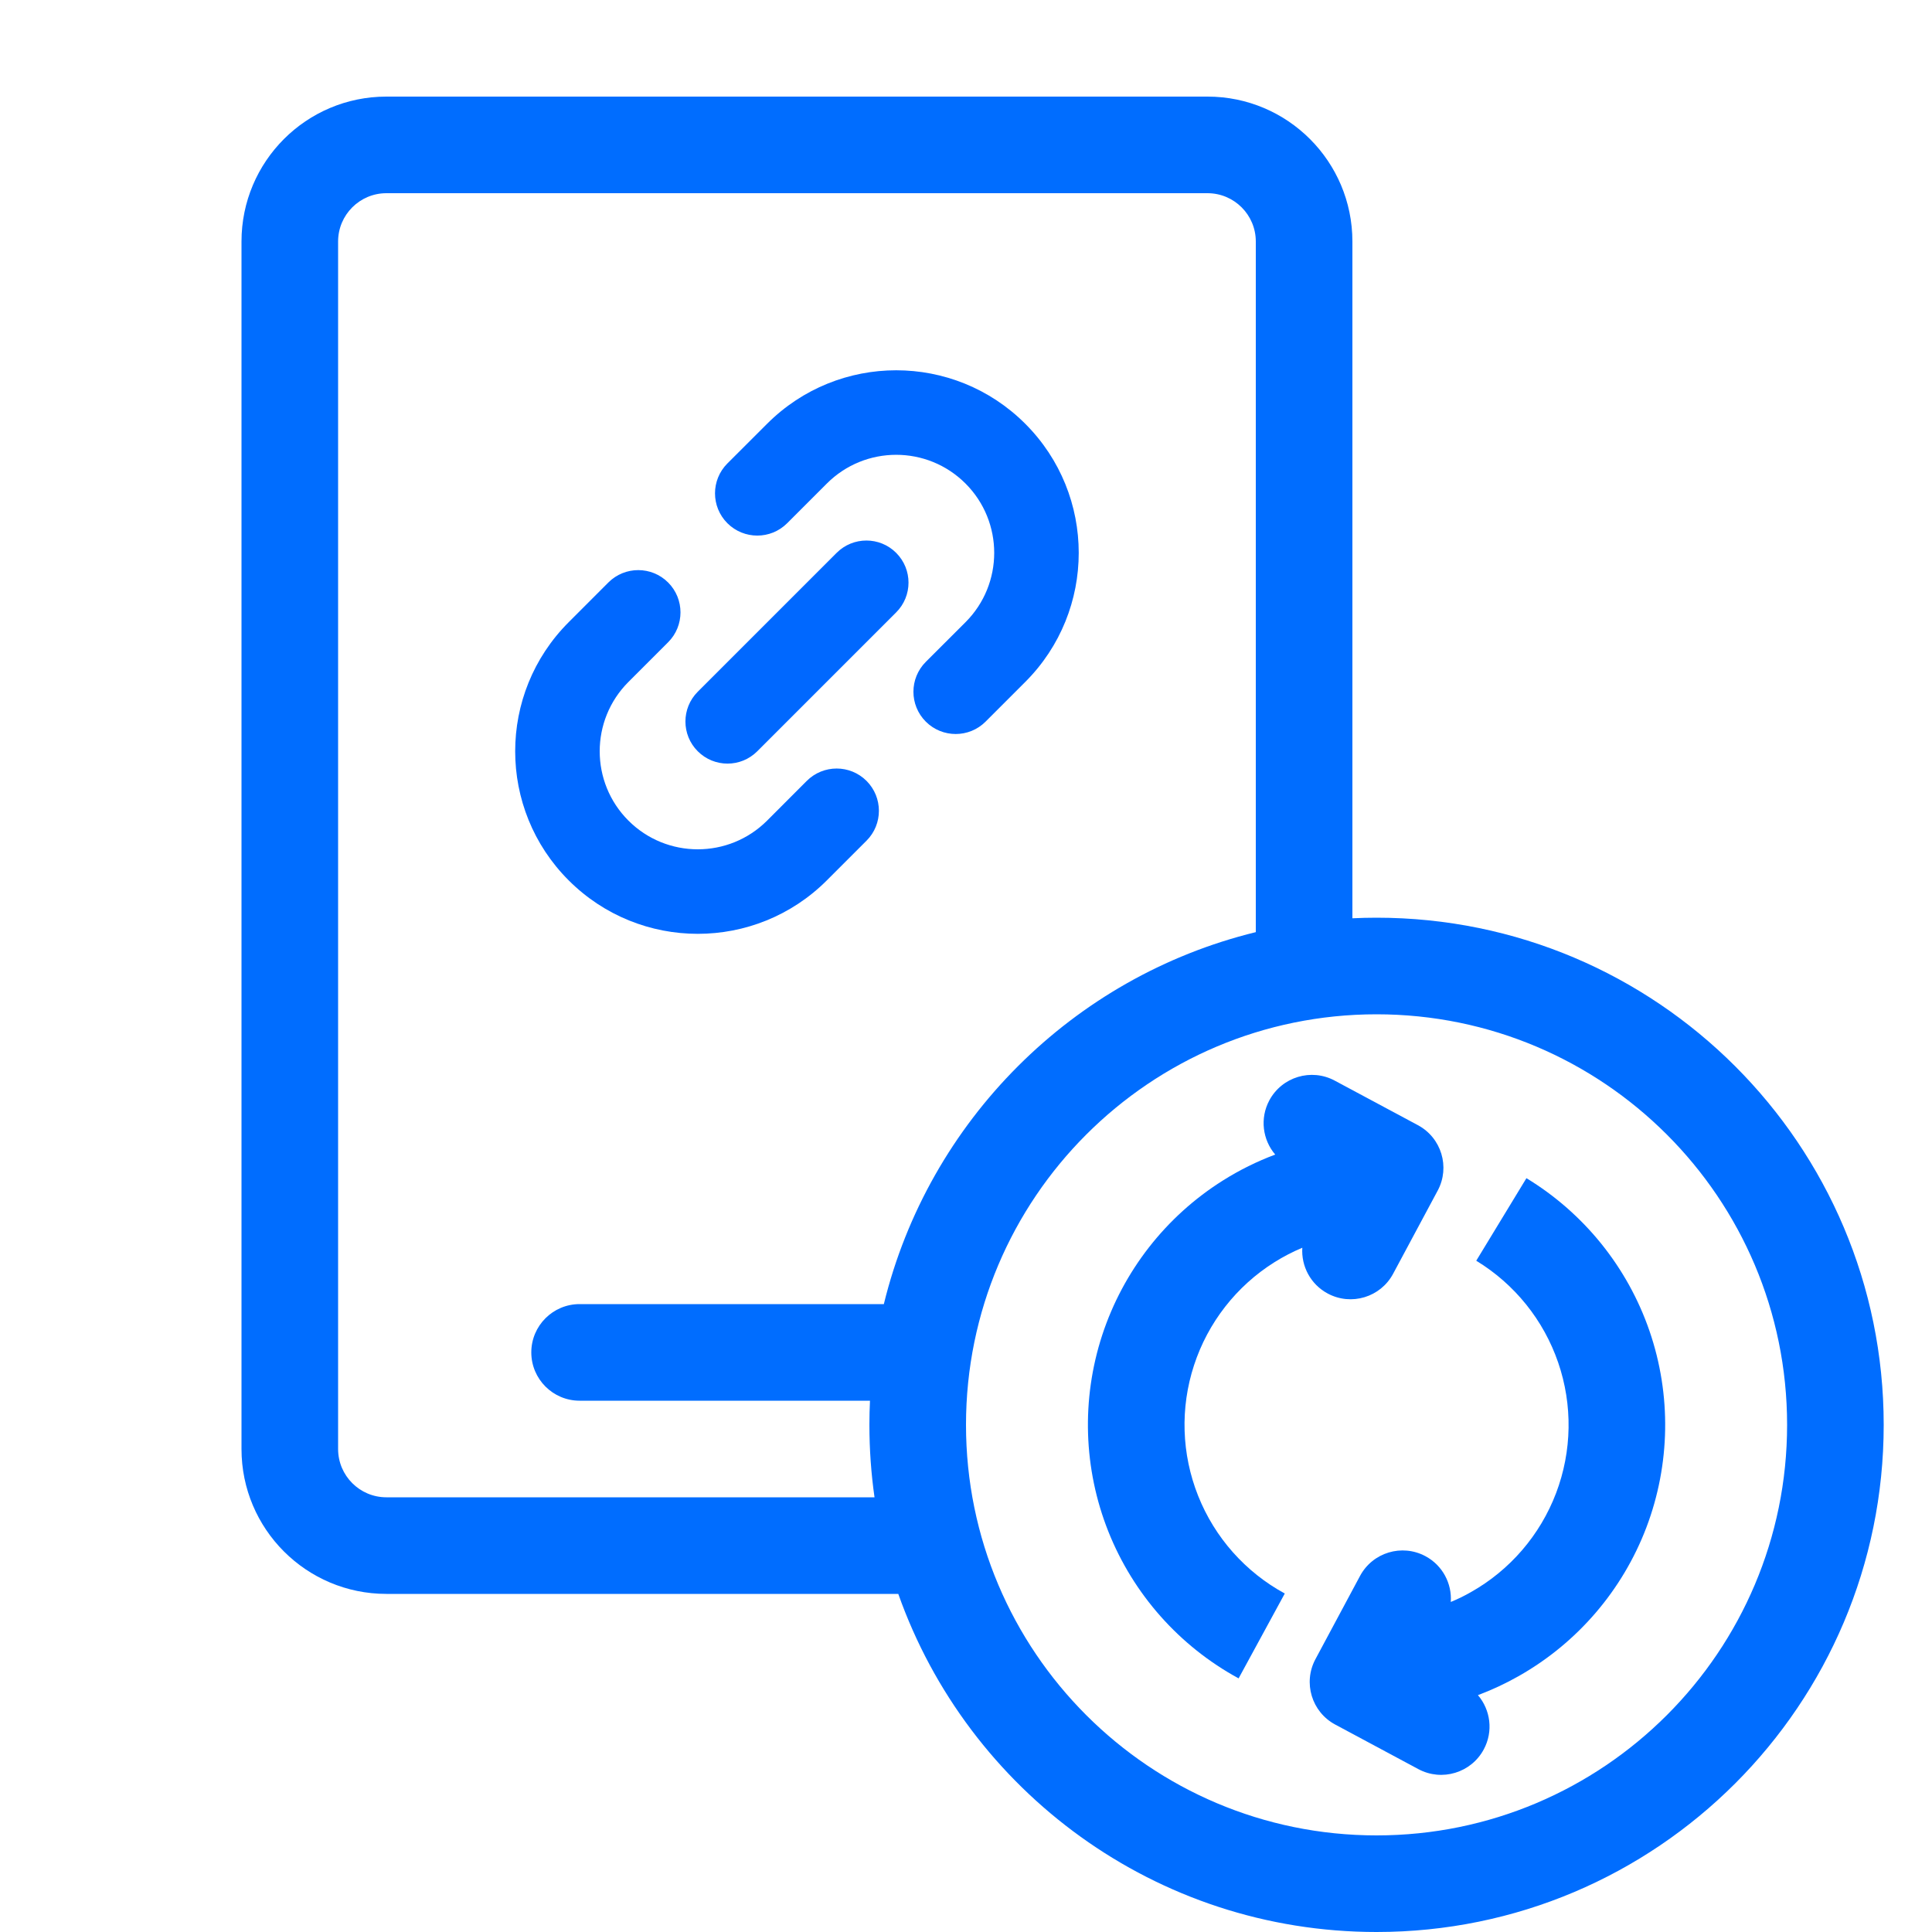 <svg width="40" height="40" viewBox="0 0 40 40" fill="none" xmlns="http://www.w3.org/2000/svg">
<path fill-rule="evenodd" clip-rule="evenodd" d="M17.119 10.011C17.912 9.218 19.197 9.218 19.99 10.011C20.782 10.804 20.782 12.089 19.99 12.882L19.168 13.703C18.826 14.045 18.826 14.599 19.168 14.941C19.51 15.282 20.064 15.282 20.405 14.941L21.227 14.119C22.703 12.643 22.703 10.25 21.227 8.774C19.751 7.297 17.358 7.297 15.882 8.774L15.06 9.595C14.718 9.937 14.718 10.491 15.06 10.833C15.402 11.174 15.956 11.174 16.297 10.833L17.119 10.011ZM13.011 14.119C12.218 14.912 12.218 16.197 13.011 16.99C13.804 17.782 15.089 17.782 15.882 16.99L16.703 16.168C17.045 15.826 17.599 15.826 17.941 16.168C18.282 16.51 18.282 17.064 17.941 17.405L17.119 18.227C15.643 19.703 13.25 19.703 11.774 18.227C10.297 16.751 10.297 14.358 11.774 12.882L12.595 12.06C12.937 11.718 13.491 11.718 13.833 12.06C14.174 12.402 14.174 12.956 13.833 13.297L13.011 14.119ZM14.446 14.322C14.106 14.662 14.106 15.214 14.446 15.554C14.787 15.895 15.338 15.895 15.679 15.554L18.554 12.679C18.895 12.338 18.895 11.787 18.554 11.446C18.214 11.106 17.662 11.106 17.322 11.446L14.446 14.322Z" fill="#0068FF"/>
<path d="M26.28 22.782C26.541 22.295 27.147 22.112 27.634 22.373L29.357 23.296C29.843 23.557 30.027 24.163 29.766 24.65L28.843 26.372C28.582 26.859 27.976 27.042 27.489 26.781C27.132 26.59 26.938 26.213 26.963 25.833C26.763 25.917 26.57 26.017 26.384 26.134C25.598 26.628 25.009 27.383 24.721 28.266C24.432 29.149 24.462 30.105 24.806 30.969C25.149 31.832 25.784 32.548 26.6 32.992L25.644 34.749C24.417 34.081 23.463 33.005 22.947 31.708C22.431 30.41 22.386 28.973 22.819 27.645C23.253 26.318 24.137 25.184 25.319 24.441C25.663 24.224 26.026 24.045 26.402 23.904C26.142 23.6 26.08 23.156 26.28 22.782Z" fill="#006DFF"/>
<path d="M30.599 35.096C30.859 35.4 30.921 35.845 30.72 36.219C30.459 36.705 29.853 36.889 29.366 36.628L27.644 35.705C27.157 35.444 26.974 34.838 27.235 34.351L28.158 32.628C28.419 32.141 29.025 31.958 29.512 32.219C29.869 32.41 30.063 32.788 30.037 33.167C30.18 33.108 30.319 33.04 30.454 32.963C31.263 32.507 31.887 31.781 32.217 30.913C32.547 30.044 32.562 29.087 32.26 28.209C31.958 27.33 31.358 26.585 30.564 26.102L31.603 24.393C32.796 25.118 33.698 26.238 34.152 27.559C34.605 28.879 34.582 30.317 34.087 31.623C33.591 32.928 32.653 34.019 31.437 34.705C31.167 34.858 30.887 34.988 30.599 35.096Z" fill="#006DFF"/>
<path fill-rule="evenodd" clip-rule="evenodd" d="M28 19.012V5C28 3.343 26.657 2 25 2H8C6.343 2 5 3.343 5 5V30C5 31.657 6.343 33 8 33H18.598C20.039 37.078 23.928 40 28.5 40C34.299 40 39 35.299 39 29.5C39 23.701 34.299 19 28.5 19C28.332 19 28.166 19.004 28 19.012ZM8 4C7.448 4 7 4.448 7 5V30C7 30.552 7.448 31 8 31H18.106C18.036 30.51 18 30.009 18 29.5C18 29.332 18.004 29.166 18.012 29H12C11.448 29 11 28.552 11 28C11 27.448 11.448 27 12 27H18.299C19.225 23.209 22.209 20.225 26 19.299V5C26 4.448 25.552 4 25 4H8ZM20 29.5C20 24.806 23.806 21 28.5 21C33.194 21 37 24.806 37 29.5C37 34.194 33.194 38 28.5 38C23.806 38 20 34.194 20 29.5Z" fill="#006DFF"/>
</svg>
